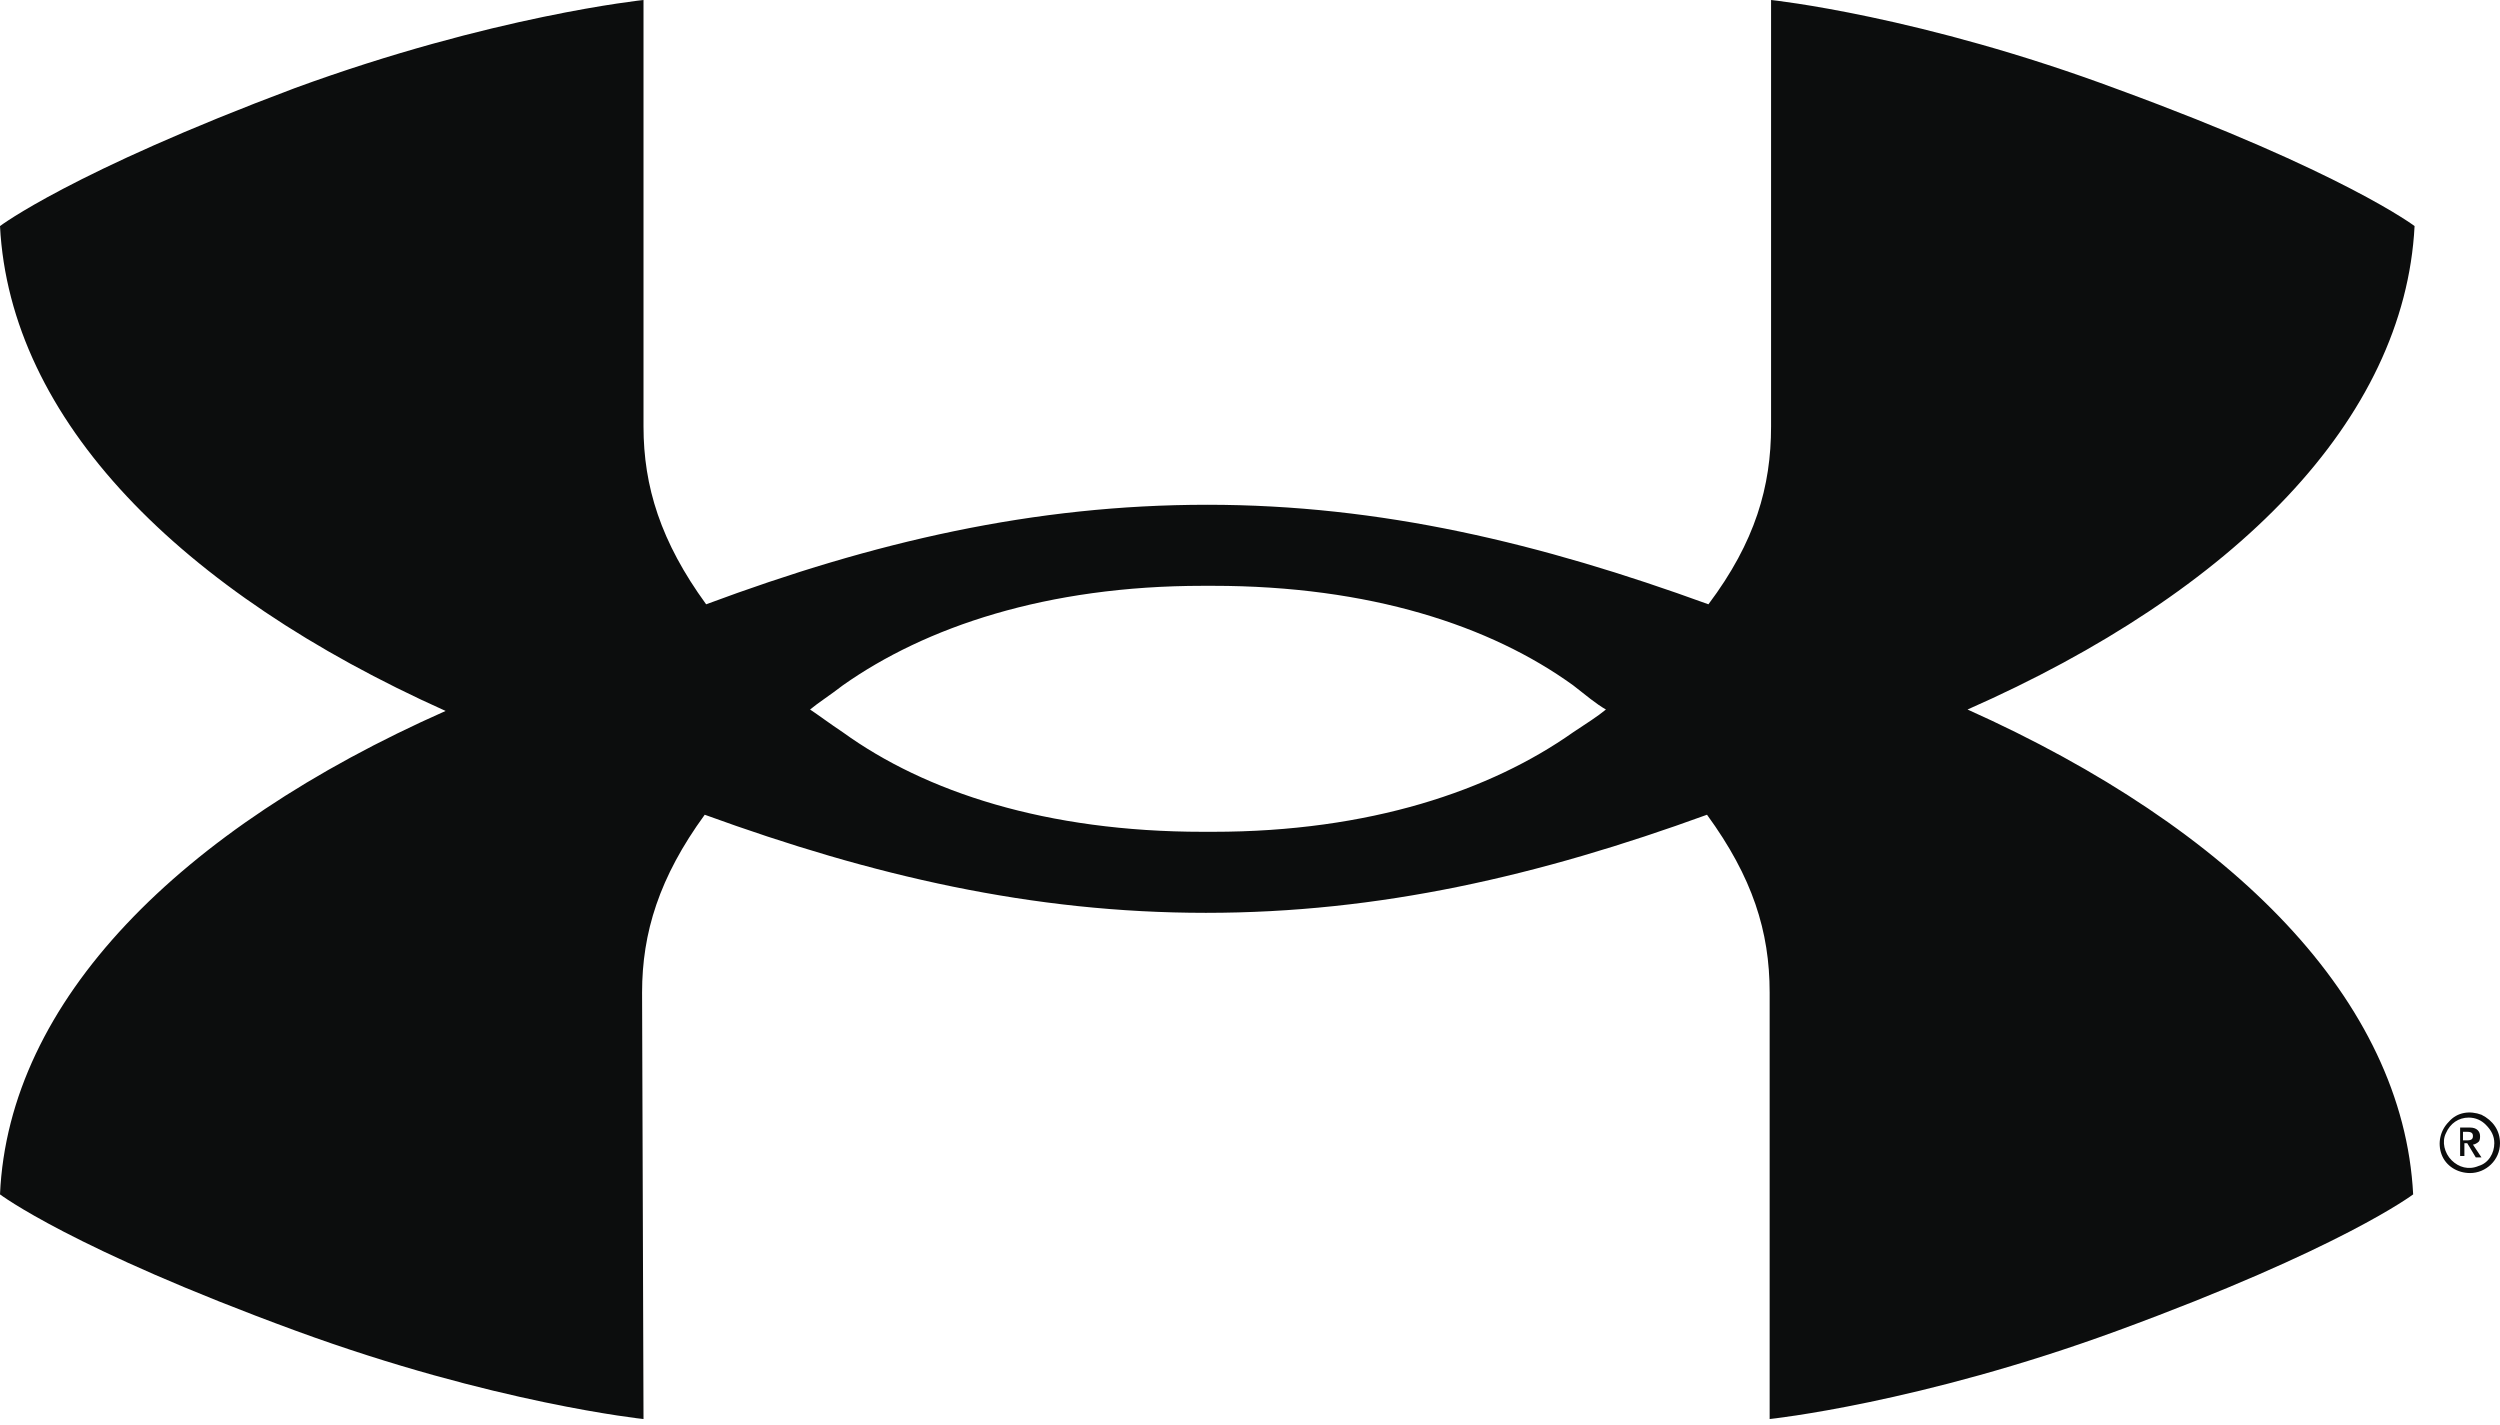 <svg width="300" height="171" viewBox="0 0 300 171" fill="none" xmlns="http://www.w3.org/2000/svg">
<g clip-path="url(#clip0_208_211)">
<path d="M192.711 85.142C191.686 85.995 190.319 86.848 188.781 87.872C178.872 94.868 164.351 99.816 145.558 99.816H144.362C125.569 99.816 111.048 95.038 101.139 87.872C99.601 86.848 98.235 85.825 97.21 85.142C98.235 84.289 99.601 83.436 101.139 82.241C111.048 75.246 125.569 70.298 144.362 70.298H145.558C164.351 70.298 178.872 75.075 188.781 82.241C190.319 83.436 191.515 84.46 192.711 85.142ZM289.749 27.129C289.749 27.129 281.207 20.646 254.214 10.749C230.467 1.877 212.528 0 212.528 0V51.188C212.528 58.354 210.649 65.008 205.011 72.516C184.852 65.179 165.718 60.572 144.875 60.572C124.032 60.572 104.897 65.008 84.738 72.516C79.271 65.008 77.221 58.354 77.221 51.188V0C77.221 0 59.112 1.877 35.364 10.579C8.542 20.646 0 27.129 0 27.129C1.196 50.334 21.526 70.98 53.474 85.313C21.526 99.475 1.025 120.12 0 143.325C0 143.325 8.542 149.809 35.535 159.705C59.282 168.407 77.221 170.284 77.221 170.284L77.05 119.096C77.05 111.93 79.1 105.276 84.567 97.768C104.727 105.105 123.861 109.541 144.704 109.541C165.547 109.541 184.681 105.105 204.841 97.768C210.308 105.276 212.358 111.759 212.358 119.096V170.284C212.358 170.284 230.296 168.407 254.043 159.705C281.036 149.809 289.579 143.325 289.579 143.325C288.383 120.12 268.052 99.475 236.105 85.142C268.223 70.98 288.554 50.334 289.749 27.129ZM299.317 137.183C299.317 138.377 298.633 139.571 297.437 139.913C296.241 140.425 295.046 140.083 294.191 139.23C293.337 138.377 292.995 137.012 293.508 135.988C294.02 134.794 295.046 134.111 296.241 134.111C297.096 134.111 297.779 134.453 298.292 134.965C298.975 135.647 299.317 136.33 299.317 137.183ZM300 137.183C300 135.647 299.146 134.453 297.779 133.77C296.412 133.258 294.875 133.429 293.85 134.623C292.825 135.647 292.483 137.183 292.995 138.548C293.508 139.913 294.875 140.766 296.412 140.766C298.292 140.766 300 139.23 300 137.183Z" fill="#0C0D0D"/>
<path d="M297.094 138.889H297.777L296.752 137.353C296.923 137.353 297.265 137.183 297.436 137.012C297.607 136.841 297.607 136.5 297.607 136.329C297.607 135.818 297.265 135.306 296.411 135.306H295.215V138.718H295.727V137.183H296.069L297.094 138.889ZM295.557 135.818H296.069C296.582 135.818 296.752 135.988 296.752 136.329C296.752 136.671 296.582 136.841 296.069 136.841H295.557C295.557 137.012 295.557 135.818 295.557 135.818Z" fill="#0C0D0D"/>
</g>
<defs>
<clipPath id="clip0_208_211">
<rect width="300" height="170.455" fill="white"/>
</clipPath>
</defs>
</svg>
